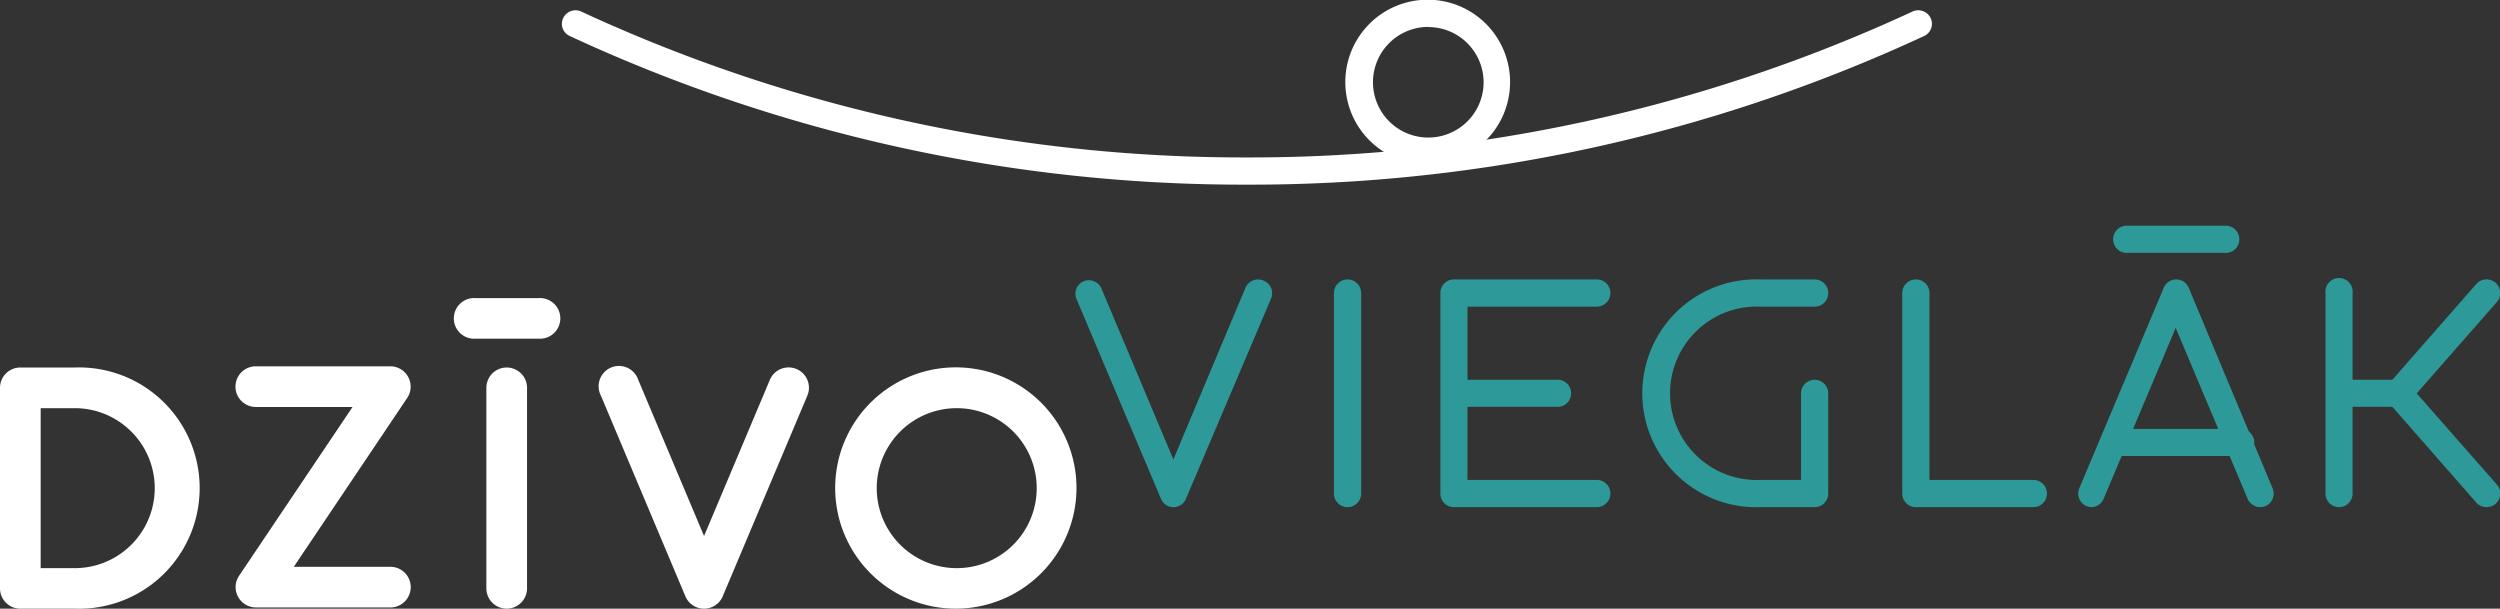 <svg xmlns="http://www.w3.org/2000/svg" viewBox="0 0 167.21 40.71"><rect x="0" y="0" width="167.21" height="40.71" fill="#333333" stroke="none"/><defs><style>.cls-1{fill:#fff;}.cls-2{fill:#2d9a99;}</style></defs><title>Asset 3</title><g id="Layer_2" data-name="Layer 2"><g id="Layer_1-2" data-name="Layer 1"><path class="cls-1" d="M83.4,12.35A107,107,0,0,1,38.11,2.41a.89.89,0,0,1-.44-1.2.91.91,0,0,1,1.2-.44A105.3,105.3,0,0,0,83.4,10.53,105.29,105.29,0,0,0,127.92.77a.92.92,0,0,1,1.21.44.9.9,0,0,1-.44,1.2A107,107,0,0,1,83.4,12.35Z"/><path class="cls-1" d="M95.53,11A5.51,5.51,0,1,1,101,5.51,5.51,5.51,0,0,1,95.53,11Zm0-9.2a3.7,3.7,0,1,0,3.7,3.7A3.7,3.7,0,0,0,95.53,1.81Z"/><path class="cls-2" d="M90.13,33.92a.91.91,0,0,1-.91-.91V19.6a.91.91,0,0,1,1.82,0V33A.91.91,0,0,1,90.13,33.92Z"/><path class="cls-2" d="M139.9,33.92a1.15,1.15,0,0,1-.35-.07.91.91,0,0,1-.48-1.19l5.65-13.41a.9.9,0,0,1,.84-.56h0a.9.9,0,0,1,.83.56L152,32.66a.91.91,0,0,1-.48,1.19.92.92,0,0,1-1.19-.49l-4.81-11.43-4.82,11.43A.91.91,0,0,1,139.9,33.92Z"/><path class="cls-2" d="M78.48,33.92a.9.9,0,0,1-.83-.56L72,20a.91.91,0,0,1,.48-1.19.92.92,0,0,1,1.19.49l4.81,11.43L83.3,19.25a.92.92,0,0,1,1.19-.49A.91.91,0,0,1,85,20L79.32,33.36A.9.9,0,0,1,78.48,33.92Z"/><path class="cls-2" d="M148.77,16.91h-6.43a.91.91,0,1,1,0-1.81h6.43a.91.91,0,1,1,0,1.81Z"/><path class="cls-2" d="M149.77,30.5h-8.43a.91.91,0,0,1,0-1.81h8.43a.91.91,0,1,1,0,1.81Z"/><path class="cls-2" d="M121.37,33.92h-3.63a7.62,7.62,0,1,1,0-15.23h3.63a.91.91,0,0,1,0,1.82h-3.63a5.8,5.8,0,1,0,0,11.59h2.72V26.31a.91.91,0,1,1,1.82,0V33A.91.91,0,0,1,121.37,33.92Z"/><path class="cls-2" d="M106.8,33.92H97.24a.9.9,0,0,1-.9-.91V19.6a.9.9,0,0,1,.9-.91h9.56a.91.91,0,0,1,0,1.82H98.15V32.1h8.65a.91.91,0,1,1,0,1.82Z"/><path class="cls-2" d="M136,33.92h-7.86a.91.91,0,0,1-.91-.91V19.6a.91.91,0,0,1,1.82,0V32.1H136a.91.91,0,0,1,0,1.82Z"/><path class="cls-2" d="M156.44,33.92a.9.9,0,0,1-.9-.91V19.6a.91.91,0,1,1,1.81,0V33A.91.91,0,0,1,156.44,33.92Z"/><path class="cls-2" d="M104.27,27.21h-7a.91.91,0,0,1,0-1.81h7a.91.91,0,0,1,0,1.81Z"/><path class="cls-2" d="M166.3,33.92a.92.92,0,0,1-.68-.31l-5.88-6.71a.9.9,0,0,1,0-1.19L165.62,19A.91.91,0,0,1,167,20.2l-5.36,6.11,5.36,6.1a.91.91,0,0,1-.08,1.28A.94.94,0,0,1,166.3,33.92Z"/><path class="cls-2" d="M160.42,27.21h-4a.91.91,0,0,1,0-1.81h4a.91.91,0,1,1,0,1.81Z"/><path class="cls-1" d="M33.89,40.71a1.36,1.36,0,0,1-1.36-1.36V25.94a1.36,1.36,0,1,1,2.72,0V39.35A1.36,1.36,0,0,1,33.89,40.71Z"/><path class="cls-1" d="M47.09,40.71a1.35,1.35,0,0,1-1.25-.83L40.19,26.46a1.36,1.36,0,1,1,2.5-1.05l4.4,10.44,4.4-10.44A1.36,1.36,0,0,1,54,26.46L48.34,39.88A1.35,1.35,0,0,1,47.09,40.71Z"/><path class="cls-1" d="M26.12,40.63h-9a1.37,1.37,0,0,1-1.2-.72,1.36,1.36,0,0,1,.07-1.4l7.59-11.29H17.11a1.36,1.36,0,0,1,0-2.72h9a1.36,1.36,0,0,1,1.13,2.11l-7.59,11.3h6.46a1.36,1.36,0,0,1,0,2.72Z"/><path class="cls-1" d="M5,40.71H1.36A1.36,1.36,0,0,1,0,39.35V25.94a1.36,1.36,0,0,1,1.36-1.36H5A8.07,8.07,0,1,1,5,40.71ZM2.72,38H5A5.35,5.35,0,1,0,5,27.3H2.72Z"/><path class="cls-1" d="M64,40.71A8.07,8.07,0,1,1,72,32.64,8.08,8.08,0,0,1,64,40.71ZM64,27.3a5.35,5.35,0,1,0,5.34,5.34A5.35,5.35,0,0,0,64,27.3Z"/><path class="cls-1" d="M36,22.65H31.83a1.36,1.36,0,1,1,0-2.71H36a1.36,1.36,0,1,1,0,2.71Z"/></g></g></svg>